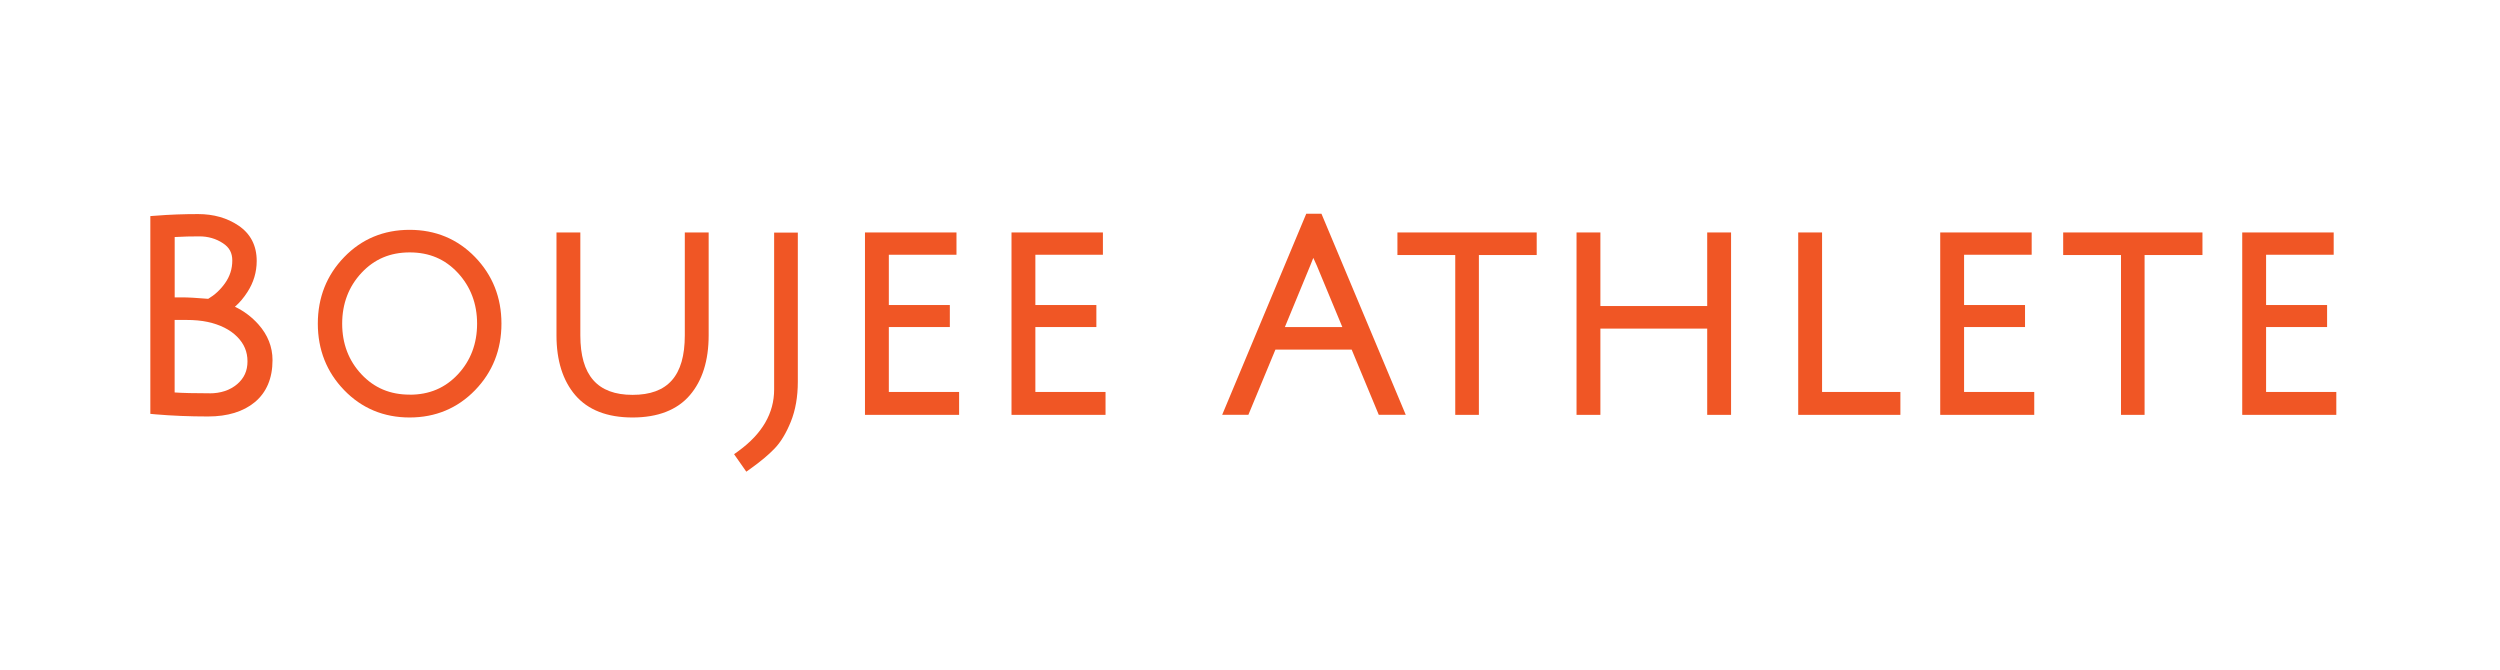 <svg viewBox="0 0 447.5 119.92" version="1.1" xmlns="http://www.w3.org/2000/svg" id="Layer_1">
  
  <defs>
    <style>
      .st0 {
        fill: #f05625;
      }
    </style>
  </defs>
  <path d="M46.24,58.05c-1.18-1.32-2.58-2.38-4.19-3.14.84-.73,1.59-1.62,2.24-2.64,1.1-1.69,1.66-3.57,1.66-5.56,0-2.75-1.1-4.87-3.26-6.33-2.03-1.37-4.46-2.06-7.23-2.06-2.58,0-5.13.09-7.58.29l-.97.07v35.4l.96.09c2.92.25,6.08.38,9.38.38,3.48,0,6.29-.86,8.34-2.55,2.11-1.74,3.19-4.28,3.19-7.54,0-2.36-.85-4.51-2.53-6.4ZM37.5,70.4c-2.66,0-4.8-.05-6.24-.15v-12.98h2.08c1.45,0,2.73.12,3.8.35,2.26.49,4.05,1.38,5.32,2.67,1.24,1.25,1.84,2.68,1.84,4.39s-.6,3-1.84,4.08c-1.28,1.09-2.95,1.65-4.96,1.65ZM31.26,42.43c1.52-.09,3-.12,4.43-.12,1.56,0,2.98.41,4.22,1.23,1.15.75,1.67,1.73,1.67,3.09,0,1.5-.43,2.84-1.31,4.08-.84,1.18-1.85,2.1-3,2.78-2.1-.18-3.66-.26-4.75-.26h-1.25v-10.79Z" class="st0"></path>
  <path d="M85.04,46.02c-3.14-3.24-7.08-4.88-11.72-4.88s-8.58,1.64-11.71,4.88c-3.13,3.23-4.72,7.23-4.72,11.91s1.59,8.68,4.72,11.91c3.13,3.24,7.08,4.89,11.71,4.89s8.58-1.65,11.72-4.89c3.13-3.23,4.72-7.23,4.72-11.91s-1.59-8.67-4.72-11.91ZM73.34,70.64c-3.5,0-6.34-1.19-8.64-3.64-2.29-2.44-3.45-5.49-3.45-9.06s1.16-6.63,3.45-9.09c2.31-2.47,5.14-3.67,8.64-3.67s6.33,1.2,8.62,3.67c2.28,2.46,3.44,5.52,3.44,9.09s-1.15,6.62-3.44,9.07c-2.29,2.44-5.11,3.64-8.62,3.64Z" class="st0"></path>
  <path d="M126.85,41.61v18.42c0,4.5-1.13,8.1-3.36,10.7-1.12,1.32-2.57,2.33-4.3,3-1.69.66-3.7,1-5.96,1-4.54,0-7.99-1.35-10.26-4-2.23-2.61-3.36-6.2-3.36-10.7v-18.42h4.27v18.42c0,7.17,3.06,10.65,9.35,10.65s9.35-3.39,9.35-10.65v-18.42h4.27Z" class="st0"></path>
  <path d="M142.81,41.61v26.75c0,2.66-.42,5.06-1.25,7.12-.84,2.07-1.83,3.71-2.96,4.86-1.06,1.1-2.45,2.26-4.14,3.47l-.87.62-2.19-3.13.83-.6c4.21-3.07,6.34-6.75,6.34-10.96v-28.11h4.22Z" class="st0"></path>
  <polygon points="171.68 70.16 171.68 74.26 154.83 74.26 154.83 41.61 171.21 41.61 171.21 45.6 159.1 45.6 159.1 54.6 170.02 54.6 170.02 58.54 159.1 58.54 159.1 70.16 171.68 70.16" class="st0"></polygon>
  <polygon points="197.89 70.16 197.89 74.26 181.06 74.26 181.06 41.61 197.42 41.61 197.42 45.6 185.33 45.6 185.33 54.6 196.25 54.6 196.25 58.54 185.33 58.54 185.33 70.16 197.89 70.16" class="st0"></polygon>
  <path d="M236.54,38.26h-2.72l-15.05,35.99h4.69l4.84-11.67h13.65l4.85,11.67h4.83l-15.09-35.99ZM240.29,58.55h-10.3l4.56-11.05c.18-.42.36-.87.53-1.34.18.4.39.86.63,1.38l4.57,11.01Z" class="st0"></path>
  <polygon points="275.07 41.61 275.07 45.65 264.72 45.65 264.72 74.26 260.49 74.26 260.49 45.65 250.14 45.65 250.14 41.61 275.07 41.61" class="st0"></polygon>
  <polygon points="309.86 41.61 309.86 74.26 305.59 74.26 305.59 58.82 286.47 58.82 286.47 74.26 282.2 74.26 282.2 41.61 286.47 41.61 286.47 54.78 305.59 54.78 305.59 41.61 309.86 41.61" class="st0"></polygon>
  <g>
    <polygon points="326.15 70.16 340.17 70.16 340.17 74.26 321.88 74.26 321.88 41.61 326.15 41.61 326.15 70.16" class="st0"></polygon>
    <polygon points="364.13 70.16 364.13 74.26 347.3 74.26 347.3 41.61 363.67 41.61 363.67 45.6 351.57 45.6 351.57 54.6 362.48 54.6 362.48 58.54 351.57 58.54 351.57 70.16 364.13 70.16" class="st0"></polygon>
  </g>
  <polygon points="394.24 41.61 394.24 45.65 383.88 45.65 383.88 74.26 379.66 74.26 379.66 45.65 369.31 45.65 369.31 41.61 394.24 41.61" class="st0"></polygon>
  <polygon points="418.2 70.16 418.2 74.26 401.36 74.26 401.36 41.61 417.73 41.61 417.73 45.6 405.63 45.6 405.63 54.6 416.55 54.6 416.55 58.54 405.63 58.54 405.63 70.16 418.2 70.16" class="st0"></polygon>
</svg>